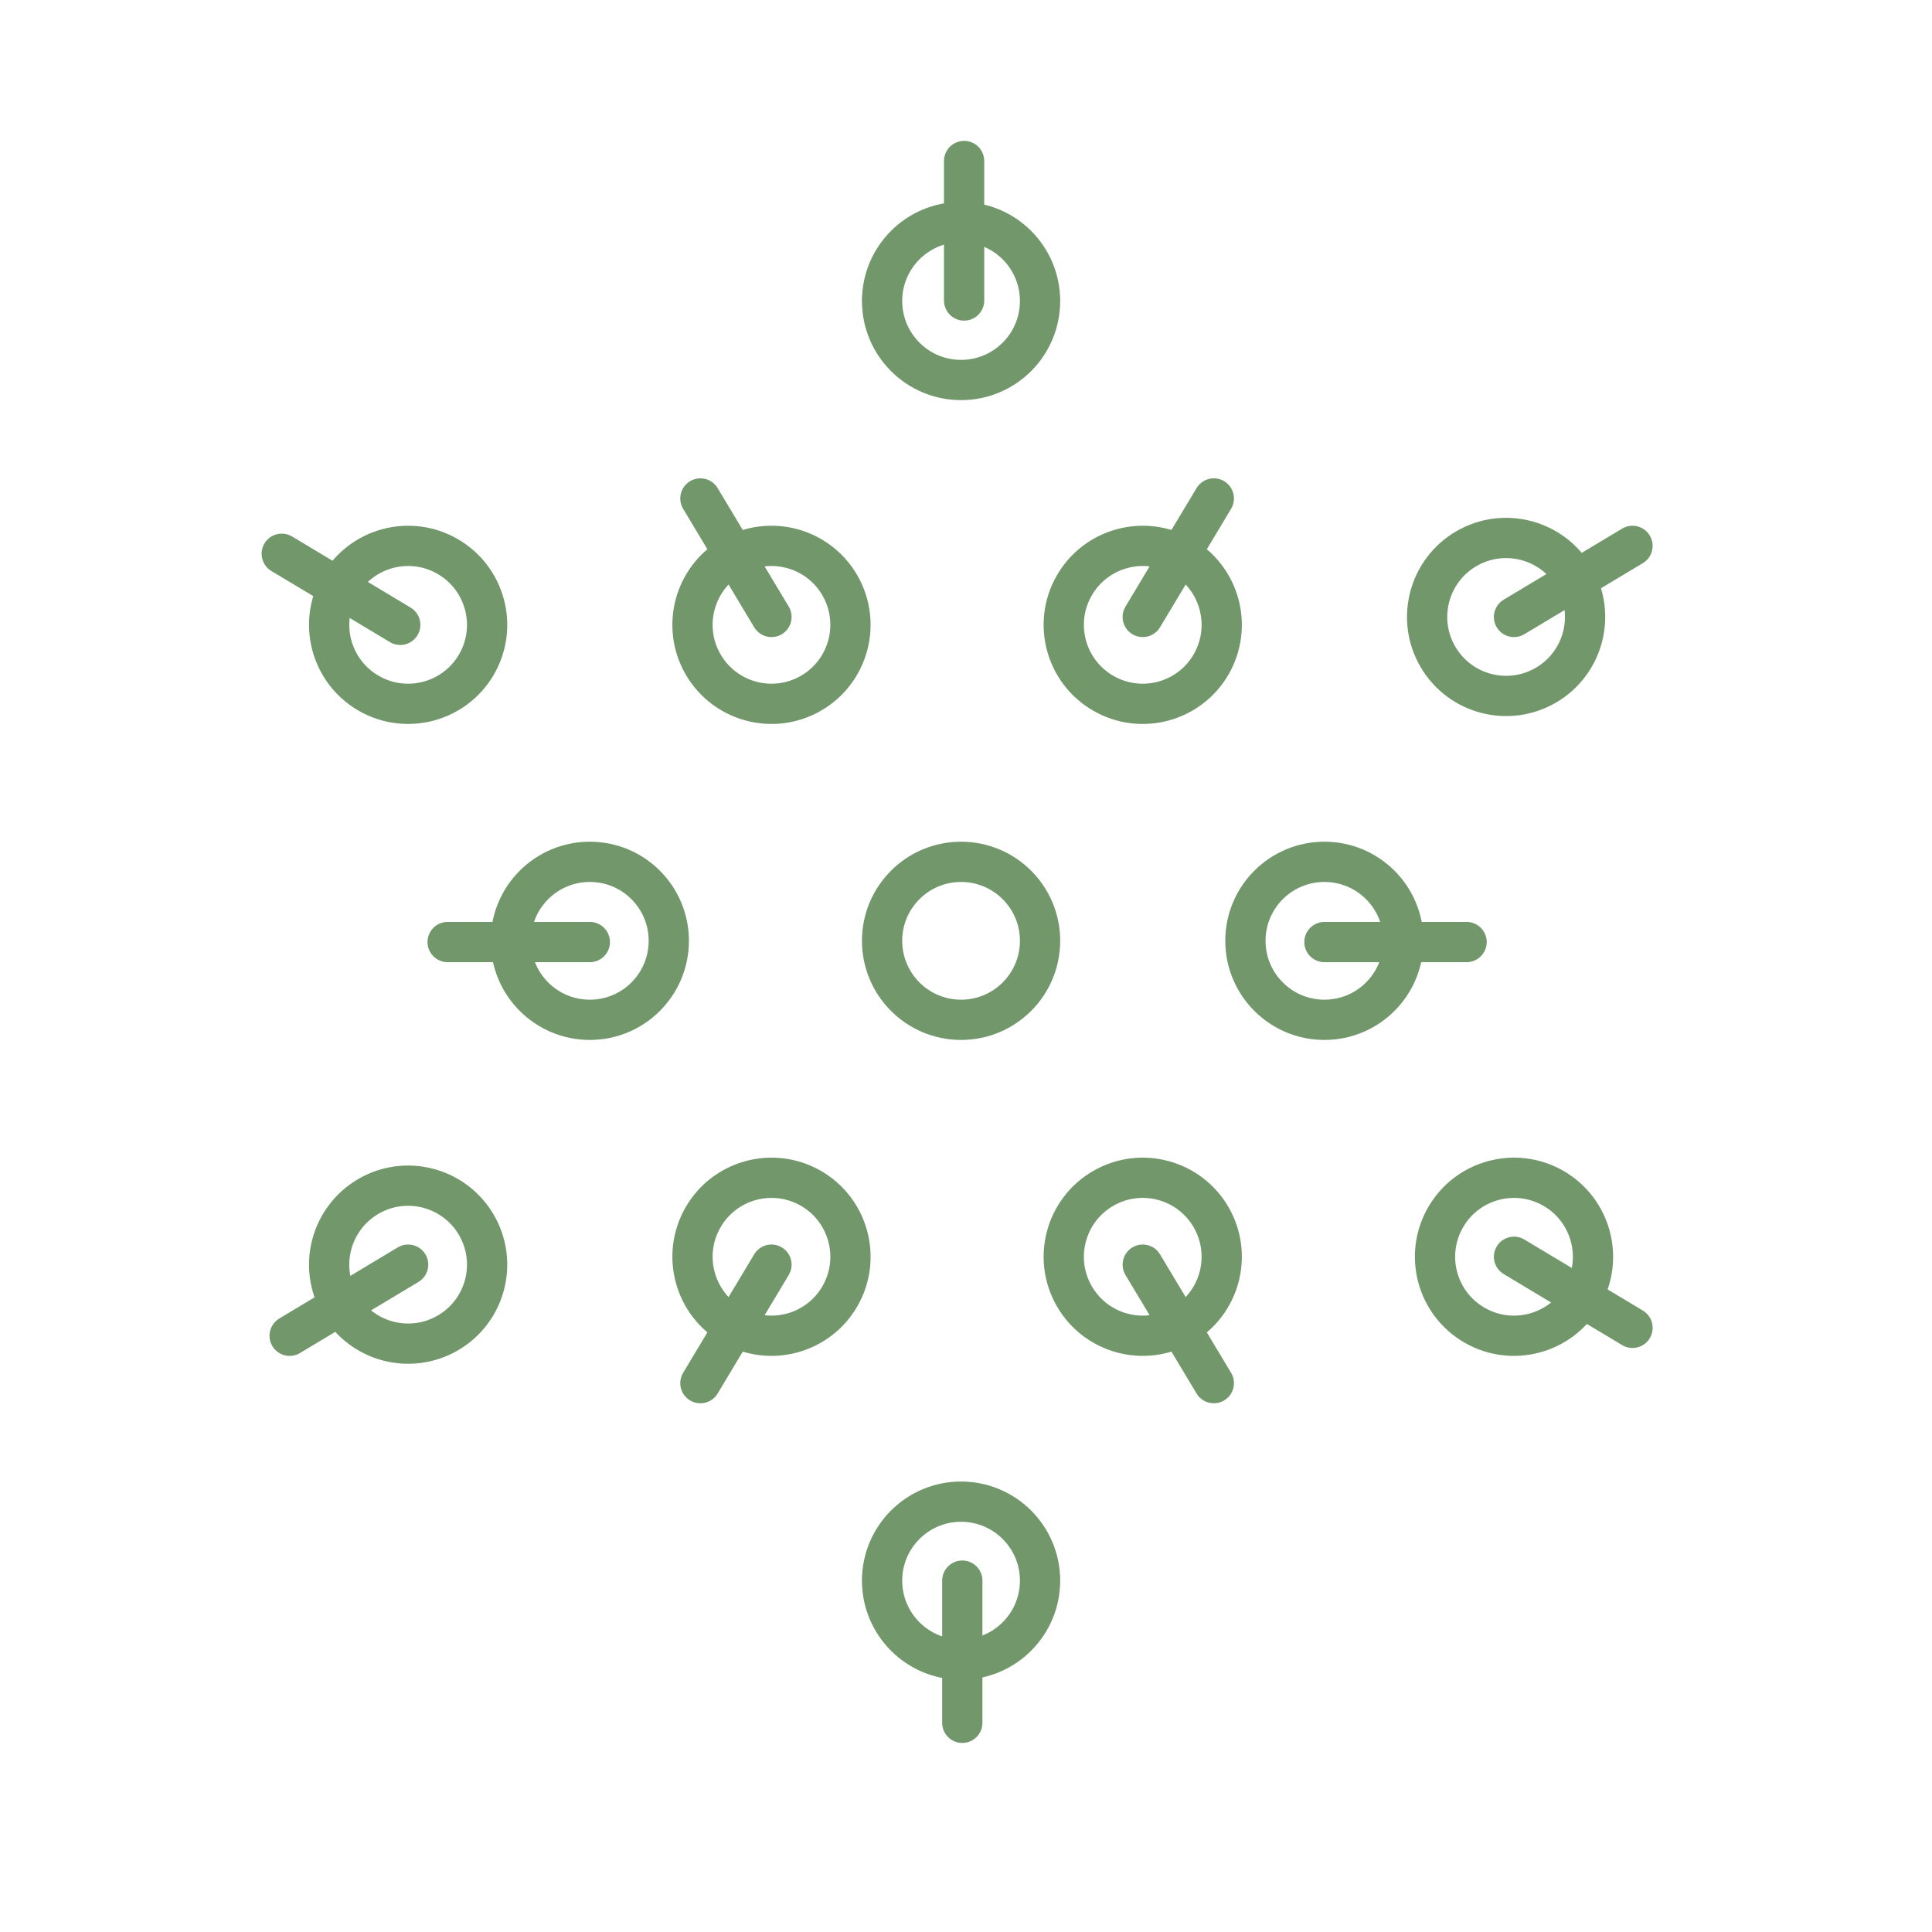 <svg xmlns="http://www.w3.org/2000/svg" fill="none" viewBox="0 0 48 48" height="48" width="48">
<path stroke-linecap="round" stroke="#71976B" d="M23.877 5.516C24.961 5.516 25.84 6.394 25.84 7.478C25.84 8.562 24.961 9.441 23.877 9.441C22.794 9.441 21.915 8.562 21.915 7.478C21.915 6.394 22.794 5.516 23.877 5.516Z" clip-rule="evenodd" fill-rule="evenodd"></path>
<path stroke-linecap="round" stroke="#71976B" d="M23.877 41.233C22.794 41.233 21.915 40.354 21.915 39.27C21.915 38.187 22.794 37.308 23.877 37.308C24.961 37.308 25.84 38.187 25.84 39.27C25.84 40.354 24.961 41.233 23.877 41.233Z" clip-rule="evenodd" fill-rule="evenodd"></path>
<path stroke-linecap="round" stroke="#71976B" d="M39.114 14.341C39.66 15.278 39.342 16.479 38.406 17.024C37.469 17.569 36.268 17.252 35.723 16.315C35.178 15.379 35.495 14.177 36.431 13.632C37.368 13.087 38.569 13.404 39.114 14.341Z" clip-rule="evenodd" fill-rule="evenodd"></path>
<path stroke-linecap="round" stroke="#71976B" d="M8.444 32.407C7.899 31.471 8.216 30.27 9.153 29.724C10.089 29.179 11.291 29.497 11.836 30.433C12.381 31.37 12.064 32.571 11.127 33.116C10.191 33.661 8.989 33.344 8.444 32.407Z" clip-rule="evenodd" fill-rule="evenodd"></path>
<path stroke-linecap="round" stroke="#71976B" d="M39.315 32.205C38.773 33.143 37.573 33.465 36.635 32.924C35.696 32.383 35.374 31.183 35.915 30.244C36.456 29.305 37.656 28.983 38.595 29.524C39.534 30.066 39.856 31.266 39.315 32.205Z" clip-rule="evenodd" fill-rule="evenodd"></path>
<path stroke-linecap="round" stroke="#71976B" d="M8.44 14.544C8.982 13.605 10.182 13.283 11.12 13.825C12.059 14.366 12.381 15.566 11.84 16.505C11.298 17.443 10.098 17.765 9.16 17.224C8.221 16.683 7.899 15.483 8.44 14.544Z" clip-rule="evenodd" fill-rule="evenodd"></path>
<path stroke-linecap="round" stroke="#71976B" d="M21.915 23.374C21.915 22.29 22.794 21.412 23.877 21.412C24.961 21.412 25.84 22.29 25.84 23.374C25.84 24.458 24.961 25.337 23.877 25.337C22.794 25.337 21.915 24.458 21.915 23.374Z" clip-rule="evenodd" fill-rule="evenodd"></path>
<path stroke-linecap="round" stroke="#71976B" d="M12.691 23.374C12.691 22.29 13.57 21.412 14.654 21.412C15.738 21.412 16.616 22.29 16.616 23.374C16.616 24.458 15.738 25.337 14.654 25.337C13.57 25.337 12.691 24.458 12.691 23.374Z" clip-rule="evenodd" fill-rule="evenodd"></path>
<path stroke-linecap="round" stroke="#71976B" d="M11.121 23.405H14.654"></path>
<path stroke-linecap="round" stroke="#71976B" d="M34.867 23.374C34.867 24.458 33.989 25.337 32.905 25.337C31.821 25.337 30.942 24.458 30.942 23.374C30.942 22.29 31.821 21.412 32.905 21.412C33.989 21.412 34.867 22.29 34.867 23.374Z" clip-rule="evenodd" fill-rule="evenodd"></path>
<path stroke-linecap="round" stroke="#71976B" d="M36.437 23.405H32.905"></path>
<path stroke-linecap="round" stroke="#71976B" d="M18.187 13.824C19.126 13.283 20.326 13.605 20.867 14.544C21.408 15.483 21.086 16.683 20.147 17.224C19.209 17.765 18.009 17.443 17.467 16.504C16.926 15.565 17.248 14.366 18.187 13.824Z" clip-rule="evenodd" fill-rule="evenodd"></path>
<path stroke-linecap="round" stroke="#71976B" d="M17.401 12.384L19.167 15.328"></path>
<path stroke-linecap="round" stroke="#71976B" d="M29.371 32.924C28.432 33.465 27.232 33.143 26.691 32.204C26.15 31.265 26.472 30.066 27.411 29.524C28.35 28.983 29.55 29.305 30.091 30.244C30.632 31.183 30.31 32.383 29.371 32.924Z" clip-rule="evenodd" fill-rule="evenodd"></path>
<path stroke-linecap="round" stroke="#71976B" d="M30.157 34.364L28.391 31.42"></path>
<path stroke-linecap="round" stroke="#71976B" d="M18.189 32.925C17.25 32.385 16.926 31.185 17.466 30.246C18.007 29.306 19.206 28.983 20.146 29.523C21.085 30.064 21.409 31.263 20.868 32.203C20.328 33.142 19.128 33.465 18.189 32.925Z" clip-rule="evenodd" fill-rule="evenodd"></path>
<path stroke-linecap="round" stroke="#71976B" d="M17.401 34.364L19.167 31.42"></path>
<path stroke-linecap="round" stroke="#71976B" d="M29.369 13.823C30.309 14.364 30.632 15.563 30.092 16.503C29.551 17.442 28.352 17.765 27.413 17.225C26.473 16.685 26.15 15.485 26.69 14.546C27.23 13.607 28.43 13.283 29.369 13.823Z" clip-rule="evenodd" fill-rule="evenodd"></path>
<path stroke-linecap="round" stroke="#71976B" d="M30.157 12.384L28.391 15.328"></path>
<path stroke-linecap="round" stroke="#71976B" d="M23.908 42.803V39.27"></path>
<path stroke-linecap="round" stroke="#71976B" d="M40.559 13.562L37.615 15.328"></path>
<path stroke-linecap="round" stroke="#71976B" d="M7.196 33.187L10.14 31.42"></path>
<path stroke-linecap="round" stroke="#71976B" d="M40.559 32.99L37.615 31.224"></path>
<path stroke-linecap="round" stroke="#71976B" d="M7 13.758L9.944 15.524"></path>
<path stroke-linecap="round" stroke="#71976B" d="M23.953 4V7.466"></path>
</svg>
